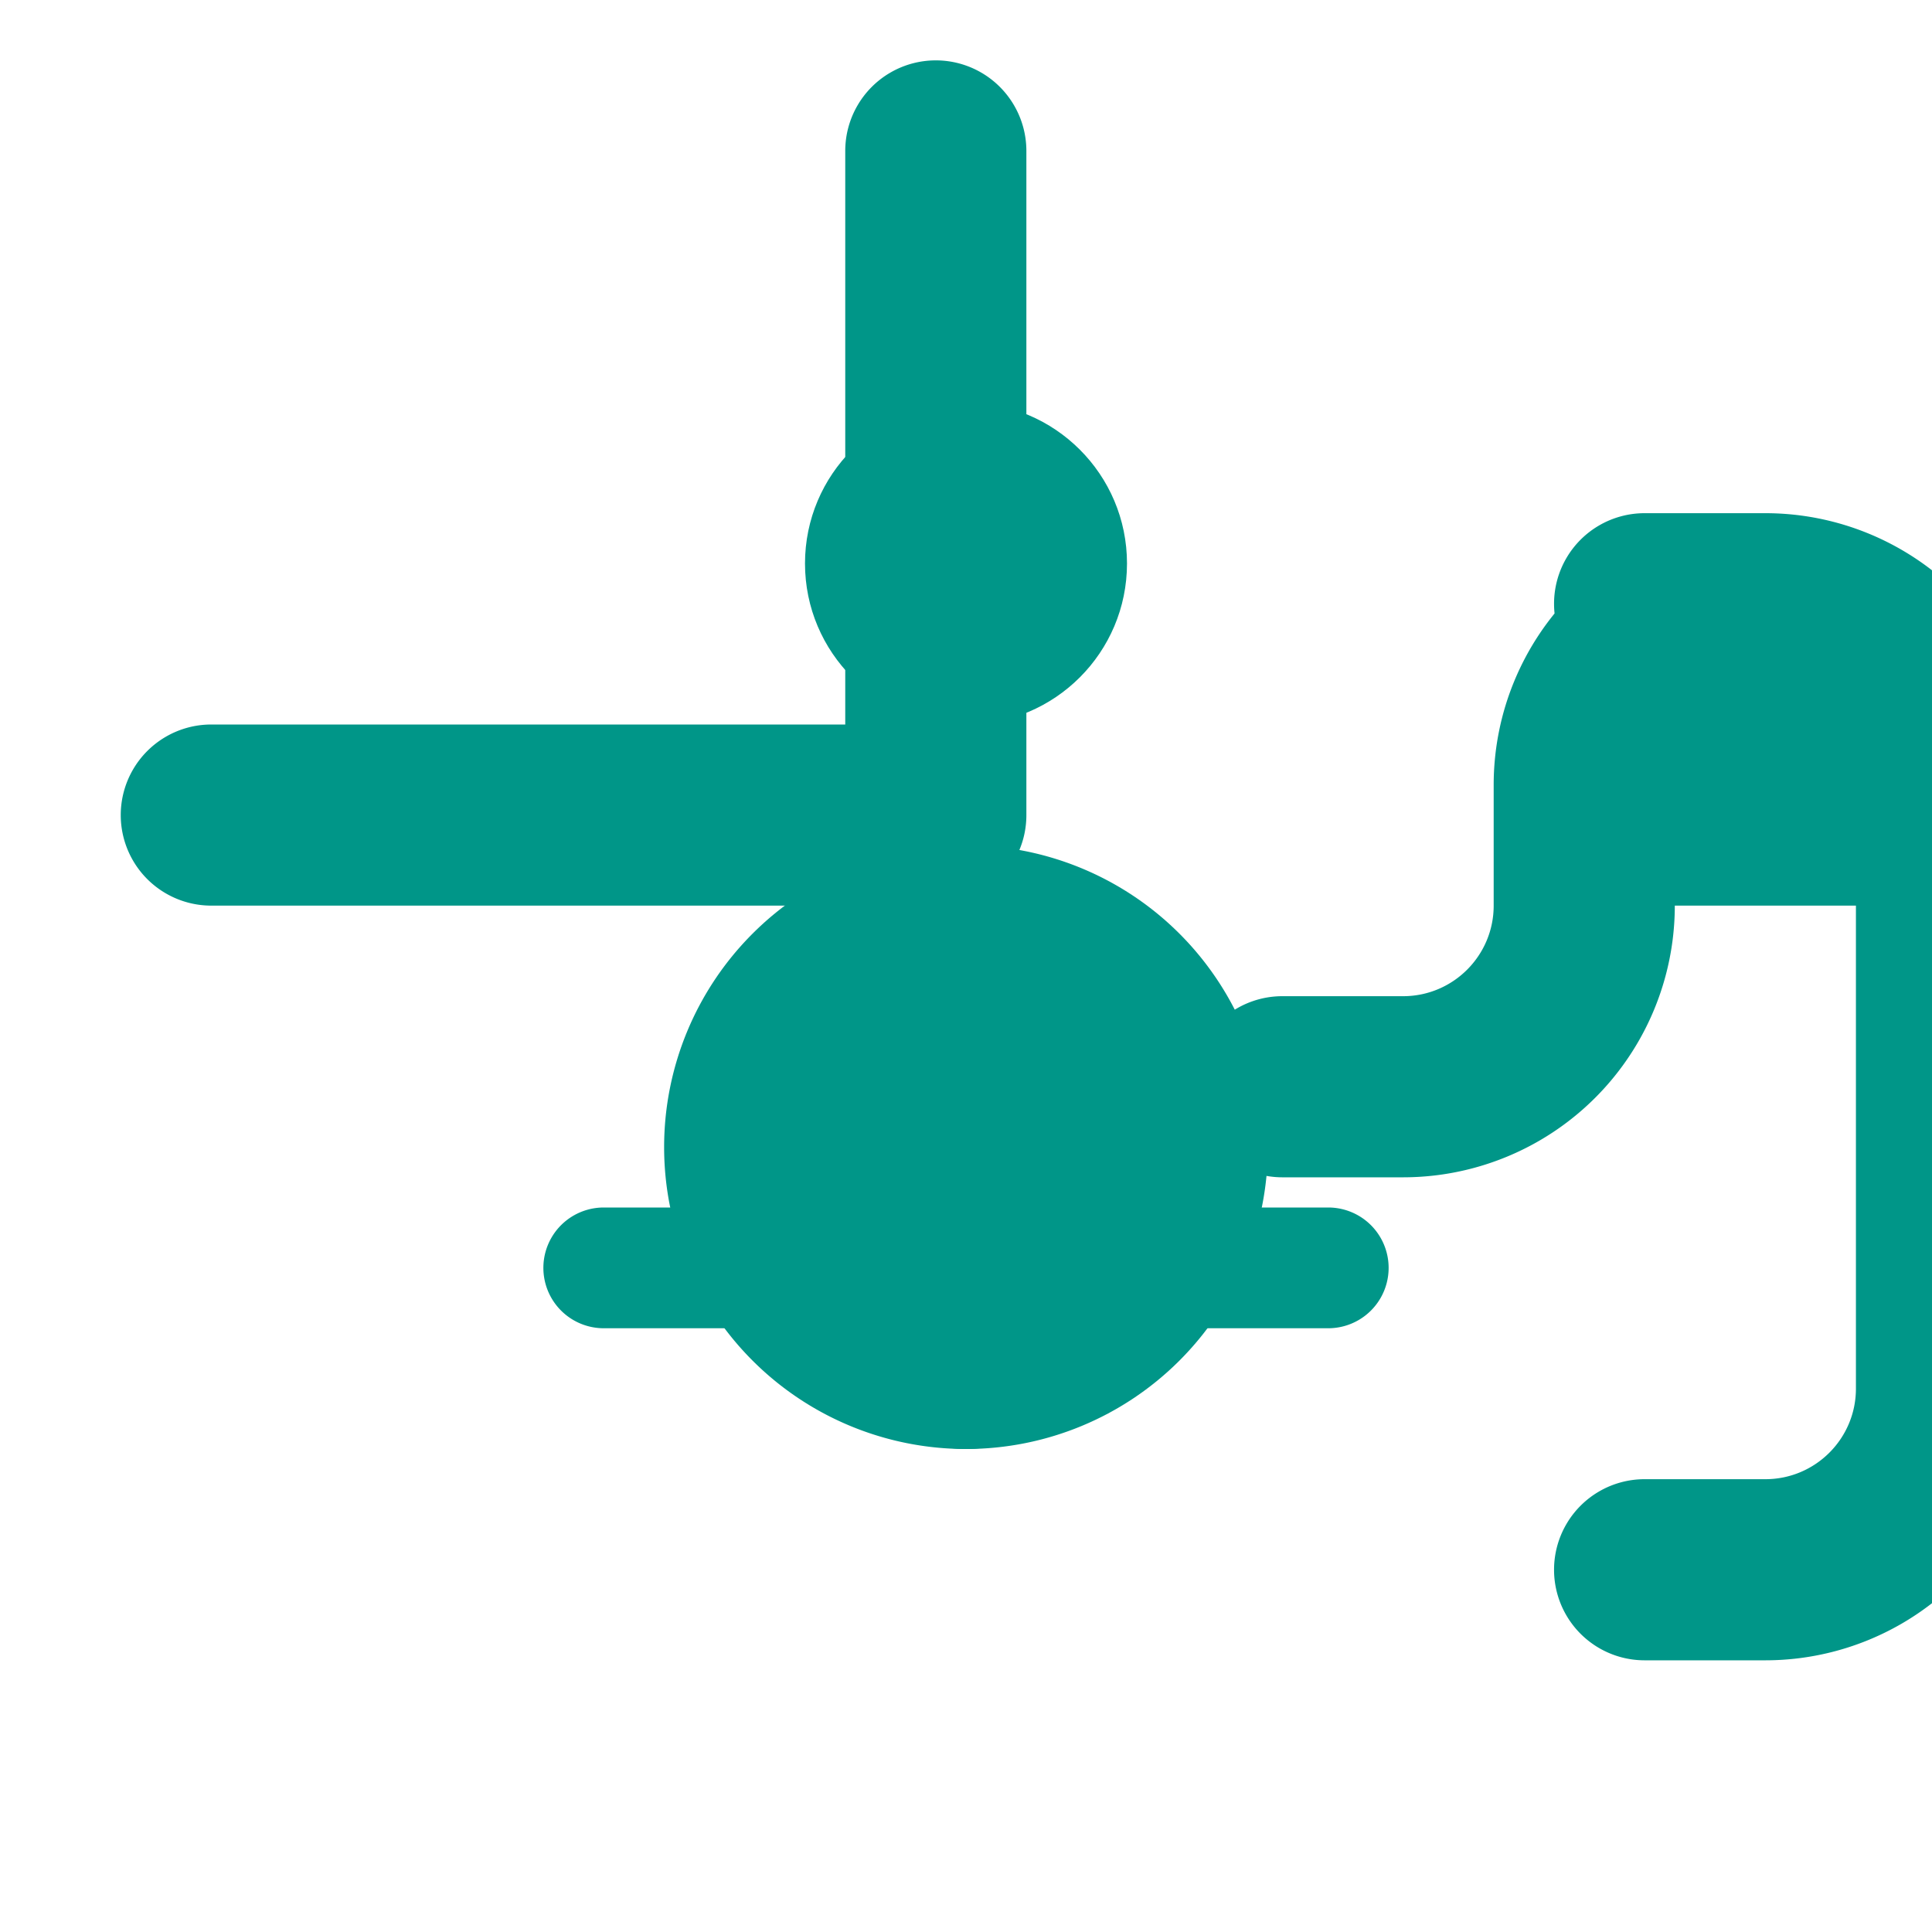 <svg xmlns="http://www.w3.org/2000/svg" viewBox="0 0 24 24" fill="#009688" width="100%" height="100%">
  <path d="M10.5 1.875a1.125 1.125 0 012.25 0v8.25c0 .621-.504 1.125-1.125 1.125h-9a1.125 1.125 0 010-2.25h7.875v-7.125zm10.305 9.375a3.375 3.375 0 01-3.375 3.375h-1.5a1.125 1.125 0 010-2.25h1.5c.621 0 1.125-.504 1.125-1.125v-1.5a3.375 3.375 0 016.75 0v7.5a3.375 3.375 0 01-3.375 3.375h-1.5a1.125 1.125 0 010-2.25h1.5c.621 0 1.125-.504 1.125-1.125v-7.5a1.125 1.125 0 00-1.125-1.125h-1.5a1.125 1.125 0 010-2.25h1.5a3.375 3.375 0 013.375 3.375v1.5z" />
  <path d="M13.5 15a1.5 1.5 0 01-3 0h-3a.75.75 0 000 1.5h3a1.5 1.5 0 003 0h3a.75.75 0 000-1.5h-3z" />
  <circle cx="12" cy="7" r="2" />
  <path d="M8.25 14.25a3.75 3.75 0 117.5 0 3.75 3.75 0 01-7.5 0z" />
</svg>